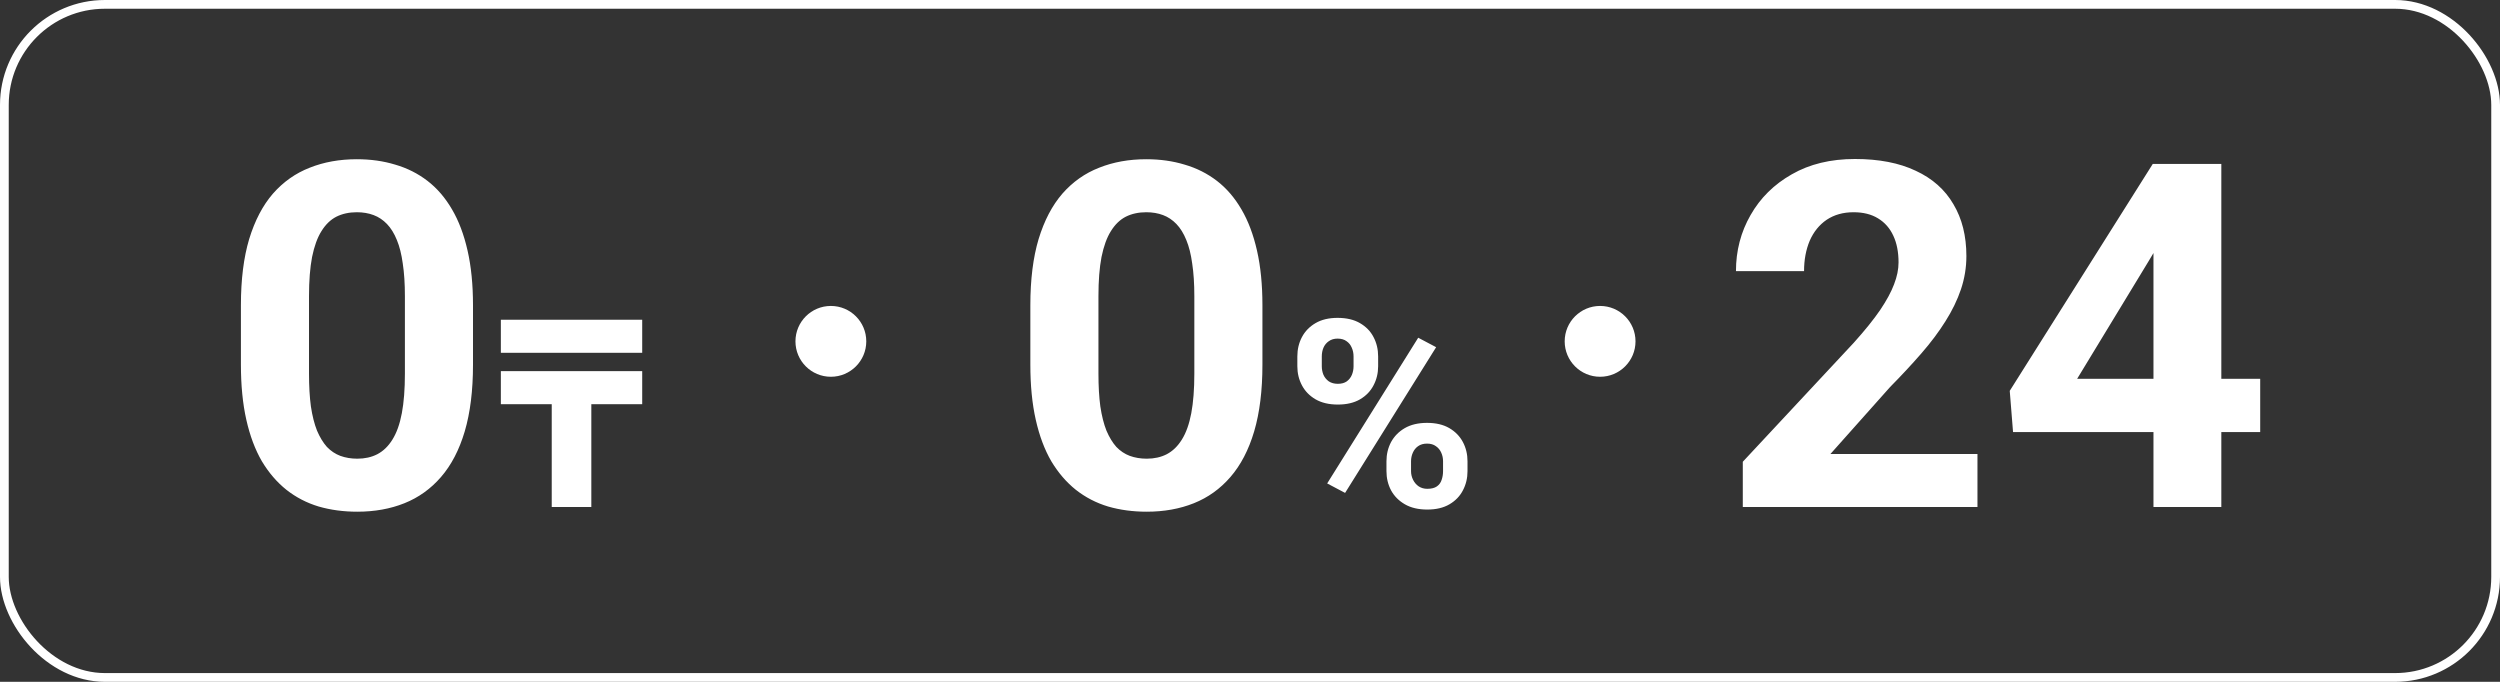 <?xml version="1.0" encoding="UTF-8"?> <svg xmlns="http://www.w3.org/2000/svg" width="286" height="78" viewBox="0 0 286 78" fill="none"><rect x="0" y="0" width="286" height="78" fill="#333333" stroke="none"/><rect x="0.5" y="0.5" width="285" height="77" rx="11.5" stroke="white"></rect><circle cx="95.051" cy="39.051" r="4.051" fill="white"></circle><circle cx="183.051" cy="39.051" r="4.051" fill="white"></circle><path d="M54.111 34.927L54.111 41.72C54.111 44.667 53.796 47.209 53.167 49.348C52.538 51.468 51.631 53.211 50.445 54.577C49.277 55.925 47.884 56.922 46.267 57.569C44.65 58.216 42.853 58.539 40.876 58.539C39.295 58.539 37.821 58.341 36.456 57.946C35.09 57.533 33.859 56.895 32.763 56.032C31.685 55.17 30.75 54.083 29.96 52.771C29.187 51.441 28.594 49.86 28.181 48.027C27.767 46.194 27.561 44.092 27.561 41.72L27.561 34.927C27.561 31.98 27.875 29.456 28.504 27.353C29.151 25.233 30.058 23.499 31.226 22.151C32.412 20.803 33.814 19.815 35.431 19.186C37.048 18.539 38.846 18.216 40.822 18.216C42.403 18.216 43.868 18.422 45.216 18.835C46.581 19.231 47.812 19.851 48.908 20.695C50.005 21.54 50.939 22.627 51.712 23.957C52.484 25.269 53.077 26.841 53.491 28.674C53.904 30.489 54.111 32.573 54.111 34.927ZM46.321 42.744L46.321 33.876C46.321 32.456 46.24 31.216 46.078 30.156C45.934 29.096 45.71 28.198 45.404 27.461C45.099 26.706 44.721 26.095 44.272 25.628C43.823 25.161 43.311 24.819 42.736 24.604C42.161 24.388 41.523 24.28 40.822 24.28C39.942 24.28 39.16 24.451 38.477 24.792C37.812 25.134 37.246 25.682 36.779 26.437C36.312 27.173 35.952 28.162 35.701 29.402C35.467 30.623 35.35 32.115 35.35 33.876L35.35 42.744C35.35 44.163 35.422 45.412 35.566 46.49C35.728 47.569 35.961 48.494 36.267 49.267C36.59 50.022 36.968 50.642 37.399 51.127C37.848 51.594 38.36 51.935 38.935 52.151C39.528 52.367 40.175 52.474 40.876 52.474C41.739 52.474 42.502 52.304 43.167 51.962C43.85 51.603 44.425 51.046 44.892 50.291C45.377 49.518 45.737 48.512 45.97 47.272C46.204 46.032 46.321 44.523 46.321 42.744ZM67.648 58L63.118 58L63.118 46.24L57.298 46.24L57.298 42.46L73.468 42.46L73.468 46.24L67.648 46.24L67.648 58ZM57.298 36.58L73.468 36.58L73.468 40.36L57.298 40.36L57.298 36.58ZM144.422 34.927L144.422 41.72C144.422 44.667 144.107 47.209 143.478 49.348C142.849 51.468 141.942 53.211 140.756 54.577C139.588 55.925 138.195 56.922 136.578 57.569C134.961 58.216 133.164 58.539 131.187 58.539C129.606 58.539 128.132 58.341 126.767 57.946C125.401 57.533 124.17 56.895 123.074 56.032C121.996 55.17 121.061 54.083 120.271 52.771C119.498 51.441 118.905 49.86 118.492 48.027C118.078 46.194 117.872 44.092 117.872 41.72L117.872 34.927C117.872 31.98 118.186 29.456 118.815 27.353C119.462 25.233 120.37 23.499 121.538 22.151C122.724 20.803 124.125 19.815 125.742 19.186C127.36 18.539 129.157 18.216 131.133 18.216C132.715 18.216 134.179 18.422 135.527 18.835C136.893 19.231 138.123 19.851 139.22 20.695C140.316 21.54 141.25 22.627 142.023 23.957C142.795 25.269 143.388 26.841 143.802 28.674C144.215 30.489 144.422 32.573 144.422 34.927ZM136.632 42.744L136.632 33.876C136.632 32.456 136.551 31.216 136.389 30.156C136.246 29.096 136.021 28.198 135.715 27.461C135.41 26.706 135.033 26.095 134.583 25.628C134.134 25.161 133.622 24.819 133.047 24.604C132.472 24.388 131.834 24.28 131.133 24.28C130.253 24.28 129.471 24.451 128.788 24.792C128.123 25.134 127.557 25.682 127.09 26.437C126.623 27.173 126.264 28.162 126.012 29.402C125.778 30.623 125.662 32.115 125.662 33.876L125.662 42.744C125.662 44.163 125.733 45.412 125.877 46.49C126.039 47.569 126.273 48.494 126.578 49.267C126.901 50.022 127.279 50.642 127.71 51.127C128.159 51.594 128.671 51.935 129.246 52.151C129.839 52.367 130.486 52.474 131.187 52.474C132.05 52.474 132.813 52.304 133.478 51.962C134.161 51.603 134.736 51.046 135.203 50.291C135.689 49.518 136.048 48.512 136.282 47.272C136.515 46.032 136.632 44.523 136.632 42.744ZM148.416 41.901L148.416 40.773C148.416 39.963 148.591 39.226 148.943 38.562C149.294 37.898 149.812 37.365 150.496 36.965C151.179 36.565 152.019 36.364 153.015 36.364C154.041 36.364 154.895 36.565 155.579 36.965C156.272 37.365 156.79 37.898 157.131 38.562C157.483 39.226 157.659 39.963 157.659 40.773L157.659 41.901C157.659 42.692 157.483 43.42 157.131 44.084C156.79 44.748 156.277 45.28 155.593 45.681C154.91 46.081 154.06 46.281 153.044 46.281C152.039 46.281 151.189 46.081 150.496 45.681C149.812 45.28 149.294 44.748 148.943 44.084C148.591 43.42 148.416 42.692 148.416 41.901ZM151.213 40.773L151.213 41.901C151.213 42.243 151.277 42.57 151.404 42.883C151.541 43.185 151.746 43.435 152.019 43.63C152.302 43.815 152.644 43.908 153.044 43.908C153.464 43.908 153.806 43.815 154.07 43.63C154.334 43.435 154.529 43.185 154.656 42.883C154.783 42.57 154.846 42.243 154.846 41.901L154.846 40.773C154.846 40.412 154.778 40.08 154.641 39.777C154.514 39.465 154.314 39.216 154.041 39.03C153.777 38.835 153.435 38.737 153.015 38.737C152.625 38.737 152.293 38.835 152.019 39.03C151.746 39.216 151.541 39.465 151.404 39.777C151.277 40.08 151.213 40.412 151.213 40.773ZM158.611 53.898L158.611 52.77C158.611 51.97 158.787 51.237 159.138 50.573C159.5 49.909 160.022 49.377 160.706 48.977C161.399 48.576 162.249 48.376 163.254 48.376C164.27 48.376 165.12 48.576 165.803 48.977C166.487 49.377 167.004 49.909 167.356 50.573C167.708 51.237 167.883 51.97 167.883 52.77L167.883 53.898C167.883 54.699 167.708 55.432 167.356 56.096C167.014 56.76 166.502 57.292 165.818 57.692C165.134 58.093 164.29 58.293 163.284 58.293C162.268 58.293 161.414 58.093 160.72 57.692C160.027 57.292 159.5 56.76 159.138 56.096C158.787 55.432 158.611 54.699 158.611 53.898ZM161.423 52.77L161.423 53.898C161.423 54.25 161.502 54.582 161.658 54.895C161.814 55.207 162.029 55.456 162.302 55.642C162.585 55.827 162.913 55.92 163.284 55.92C163.752 55.92 164.119 55.827 164.382 55.642C164.646 55.456 164.827 55.207 164.924 54.895C165.032 54.582 165.085 54.25 165.085 53.898L165.085 52.77C165.085 52.419 165.017 52.092 164.88 51.789C164.744 51.477 164.539 51.227 164.265 51.042C164.002 50.847 163.665 50.749 163.254 50.749C162.844 50.749 162.502 50.847 162.229 51.042C161.965 51.227 161.765 51.477 161.628 51.789C161.492 52.092 161.423 52.419 161.423 52.77ZM164.294 39.719L153.879 56.389L151.829 55.305L162.244 38.635L164.294 39.719ZM226.222 51.935L226.222 58L199.376 58L199.376 52.825L212.071 39.213C213.347 37.793 214.353 36.544 215.09 35.466C215.827 34.37 216.357 33.391 216.68 32.528C217.022 31.648 217.193 30.812 217.193 30.021C217.193 28.835 216.995 27.82 216.6 26.976C216.204 26.113 215.62 25.448 214.848 24.981C214.093 24.514 213.158 24.28 212.044 24.28C210.858 24.28 209.834 24.568 208.971 25.143C208.127 25.718 207.48 26.517 207.031 27.542C206.6 28.566 206.384 29.725 206.384 31.019L198.594 31.019C198.594 28.683 199.151 26.544 200.265 24.604C201.379 22.645 202.952 21.091 204.982 19.941C207.013 18.773 209.421 18.189 212.206 18.189C214.955 18.189 217.273 18.638 219.16 19.536C221.065 20.417 222.502 21.693 223.473 23.364C224.461 25.017 224.955 26.994 224.955 29.294C224.955 30.588 224.749 31.854 224.335 33.094C223.922 34.316 223.329 35.538 222.556 36.76C221.802 37.964 220.885 39.186 219.807 40.426C218.729 41.666 217.534 42.951 216.222 44.28L209.403 51.935L226.222 51.935ZM258.567 43.337L258.567 49.429L230.292 49.429L229.915 44.712L246.276 18.755L252.449 18.755L245.764 29.941L237.624 43.337L258.567 43.337ZM254.12 18.755L254.12 58L246.357 58L246.357 18.755L254.12 18.755Z" fill="white"></path></svg> 